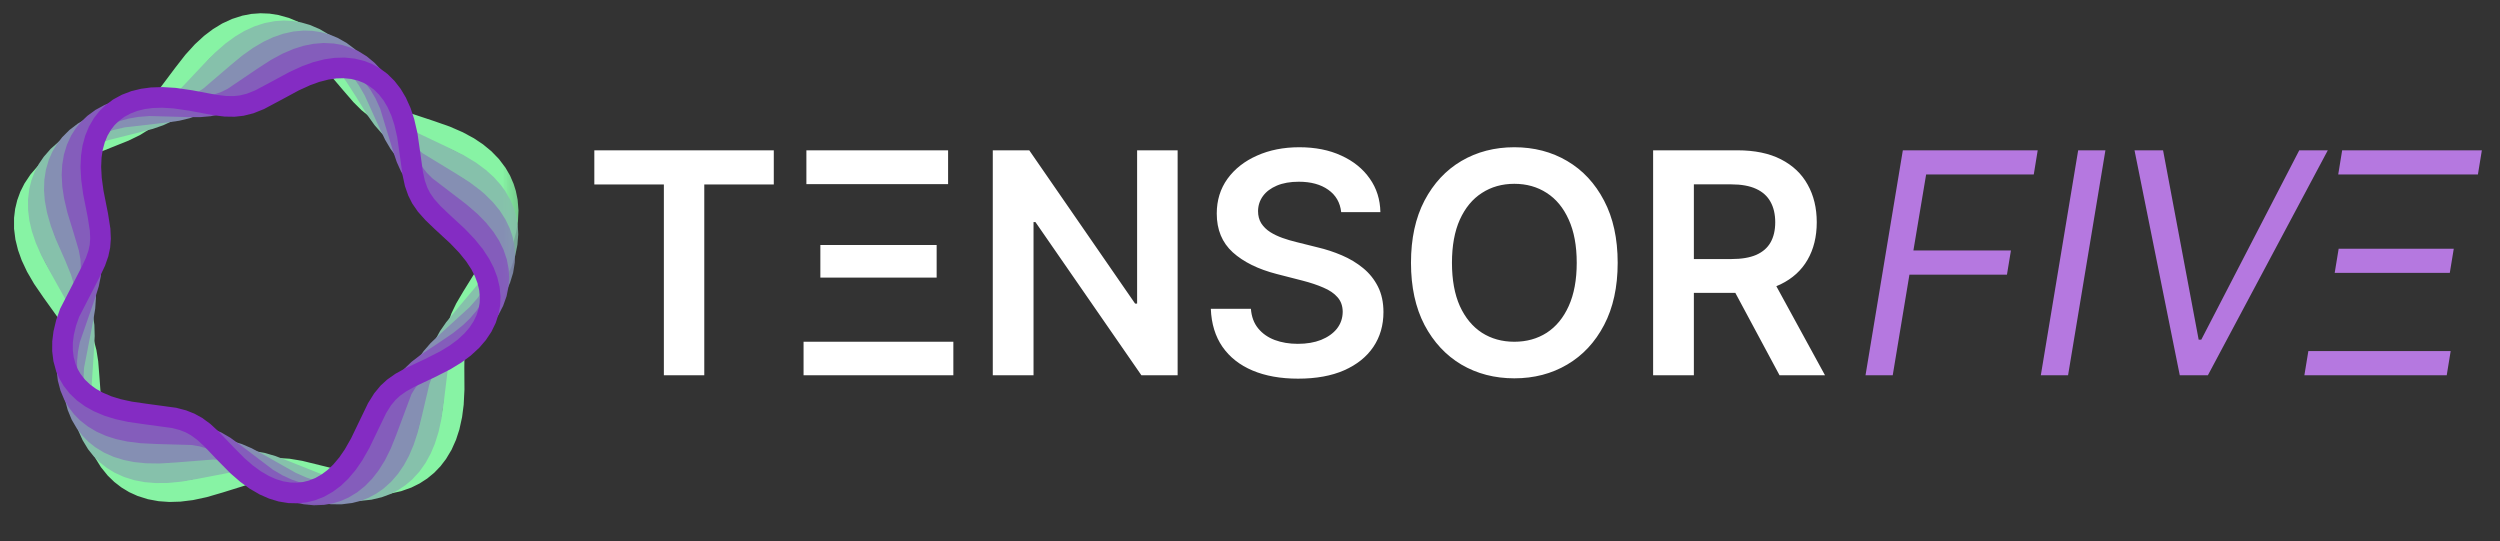 <svg width="97" height="21" viewBox="0 0 97 21" fill="none" xmlns="http://www.w3.org/2000/svg">
<rect x="0" y="0" width="97" height="21" fill="#333333" stroke="none"/>
<mask id="mask0_137_155" style="mask-type:luminance" maskUnits="userSpaceOnUse" x="0" y="0" width="21" height="21">
<path d="M20.655 0H0V20.119H20.655V0Z" fill="white"/>
</mask>
<g mask="url(#mask0_137_155)">
<path d="M19.553 7.273L19.432 6.993L19.279 6.729L19.055 6.432L18.794 6.163L18.5 5.921L18.18 5.707L17.782 5.492L17.31 5.286L16.718 5.078L15.28 4.601L14.924 4.429L14.598 4.224L14.296 3.979L14.009 3.694L13.618 3.242L12.836 2.32L12.475 1.957L12.132 1.664L11.763 1.406L11.429 1.221L11.081 1.075L10.722 0.975L10.418 0.927L10.112 0.915L9.807 0.937L9.505 0.995L9.151 1.108L8.81 1.265L8.485 1.464L8.178 1.696L7.846 2.001L7.5 2.381L7.114 2.876L6.143 4.171L5.866 4.448L5.565 4.687L5.233 4.892L4.817 5.094L4.197 5.342L3.291 5.709L2.774 5.965L2.388 6.199L2.027 6.468L1.748 6.727L1.502 7.012L1.296 7.321L1.158 7.594L1.053 7.88L0.982 8.175L0.945 8.478L0.945 8.848L0.992 9.219L1.083 9.587L1.212 9.948L1.403 10.355L1.661 10.799L2.015 11.315L2.928 12.588L3.113 12.935L3.253 13.292L3.35 13.667L3.413 14.066L3.46 14.662L3.548 15.867L3.628 16.372L3.734 16.809L3.882 17.232L4.045 17.575L4.243 17.894L4.476 18.183L4.696 18.396L4.938 18.583L5.199 18.741L5.479 18.868L5.833 18.98L6.204 19.049L6.584 19.076L6.97 19.064L7.419 19.009L7.923 18.901L8.527 18.725L10.026 18.258L10.415 18.192L10.8 18.171L11.189 18.196L11.643 18.272L12.29 18.431L13.298 18.678L13.804 18.762L14.255 18.801L14.707 18.798L15.087 18.755L15.456 18.672L15.807 18.547L16.082 18.41L16.339 18.244L16.575 18.05L16.787 17.829L16.974 17.585L17.166 17.264L17.32 16.919L17.438 16.556L17.534 16.117L17.592 15.671L17.621 15.104L17.616 14.263L17.625 13.501L17.672 13.054L17.756 12.679L17.884 12.316L18.057 11.957L18.327 11.5L19.151 10.17L19.375 9.709L19.535 9.288L19.636 8.919L19.698 8.545L19.716 8.172L19.687 7.804L19.626 7.505L19.553 7.273Z" stroke="#87F3A4" stroke-width="0.8" stroke-linecap="square"/>
</g>
<mask id="mask1_137_155" style="mask-type:luminance" maskUnits="userSpaceOnUse" x="0" y="0" width="21" height="21">
<path d="M20.655 0H0V20.119H20.655V0Z" fill="white"/>
</mask>
<g mask="url(#mask1_137_155)">
<path d="M19.12 7.429L18.874 7.153L18.596 6.902L18.242 6.64L17.81 6.379L17.313 6.128L15.643 5.335L15.338 5.116L15.099 4.896L14.849 4.61L14.586 4.242L14.149 3.535L13.756 2.927L13.456 2.527L13.163 2.197L12.841 1.898L12.543 1.675L12.226 1.489L11.892 1.346L11.604 1.263L11.31 1.213L11.013 1.198L10.714 1.217L10.359 1.285L10.01 1.399L9.672 1.554L9.349 1.746L8.992 2.006L8.614 2.337L8.184 2.775L7.102 3.923L6.803 4.158L6.527 4.329L6.186 4.488L5.814 4.617L5.248 4.764L4.098 5.052L3.622 5.212L3.216 5.388L2.831 5.6L2.526 5.814L2.251 6.058L2.013 6.33L1.845 6.576L1.707 6.839L1.602 7.116L1.53 7.404L1.487 7.761L1.49 8.126L1.535 8.493L1.62 8.858L1.76 9.274L1.961 9.734L2.249 10.274L2.992 11.605L3.129 11.96L3.211 12.273L3.263 12.642L3.274 13.031L3.248 13.553L3.159 14.901L3.171 15.401L3.221 15.838L3.297 16.205L3.409 16.558L3.559 16.892L3.746 17.201L3.932 17.435L4.142 17.644L4.376 17.828L4.63 17.984L4.96 18.134L5.31 18.243L5.676 18.312L6.052 18.343L6.494 18.339L6.996 18.29L7.602 18.184L9.104 17.895L9.485 17.877L9.811 17.897L10.181 17.963L10.557 18.073L11.1 18.281L12.255 18.741L12.736 18.887L13.169 18.98L13.606 19.03L13.979 19.032L14.345 18.993L14.698 18.909L14.979 18.805L15.244 18.67L15.491 18.505L15.719 18.312L15.963 18.046L16.174 17.747L16.352 17.422L16.497 17.077L16.629 16.657L16.736 16.168L16.821 15.563L16.999 14.105L17.095 13.737L17.231 13.392L17.41 13.063L17.633 12.742L18.001 12.293L18.799 11.342L19.086 10.933L19.308 10.552L19.49 10.154L19.606 9.802L19.679 9.444L19.707 9.085L19.693 8.788L19.644 8.496L19.561 8.212L19.445 7.938L19.264 7.626L19.12 7.429Z" stroke="#86C1AB" stroke-width="0.8" stroke-linecap="square"/>
</g>
<mask id="mask2_137_155" style="mask-type:luminance" maskUnits="userSpaceOnUse" x="0" y="0" width="21" height="21">
<path d="M20.655 0H0V20.119H20.655V0Z" fill="white"/>
</mask>
<g mask="url(#mask2_137_155)">
<path d="M18.385 7.695L17.992 7.399L17.485 7.076L16.169 6.275L15.888 6.038L15.674 5.81L15.486 5.556L15.295 5.232L15.077 4.775L14.507 3.52L14.262 3.096L14.015 2.743L13.776 2.465L13.514 2.215L13.228 2.001L12.921 1.828L12.652 1.717L12.373 1.64L12.086 1.596L11.795 1.586L11.443 1.618L11.093 1.696L10.75 1.815L10.416 1.971L10.044 2.189L9.643 2.474L9.182 2.855L8.131 3.754L7.82 3.957L7.538 4.097L7.242 4.204L6.878 4.292L6.382 4.362L4.777 4.546L4.296 4.657L3.887 4.794L3.553 4.945L3.242 5.128L2.96 5.344L2.712 5.591L2.536 5.82L2.388 6.068L2.272 6.332L2.173 6.667L2.119 7.016L2.108 7.375L2.136 7.737L2.214 8.159L2.349 8.631L2.54 9.14L2.906 9.97L3.136 10.535L3.243 10.893L3.305 11.247L3.321 11.559L3.296 11.928L3.224 12.365L2.863 14.223L2.841 14.652L2.859 15.08L2.914 15.438L3.008 15.783L3.142 16.108L3.318 16.409L3.495 16.637L3.697 16.843L3.925 17.024L4.225 17.207L4.552 17.352L4.899 17.459L5.259 17.532L5.69 17.576L6.182 17.583L6.783 17.546L8.267 17.429L8.635 17.454L8.944 17.512L9.247 17.605L9.593 17.754L10.039 17.994L11.294 18.703L11.745 18.901L12.155 19.038L12.513 19.121L12.873 19.166L13.231 19.168L13.58 19.124L13.862 19.053L14.133 18.949L14.388 18.813L14.628 18.647L14.89 18.412L15.124 18.142L15.329 17.842L15.504 17.52L15.673 17.125L15.825 16.66L15.971 16.083L16.275 14.794L16.405 14.447L16.572 14.13L16.751 13.871L16.996 13.589L17.359 13.243L18.509 12.196L18.833 11.826L19.085 11.478L19.268 11.162L19.414 10.833L19.518 10.495L19.575 10.15L19.585 9.862L19.561 9.575L19.502 9.293L19.409 9.017L19.256 8.7L19.062 8.399L18.831 8.117L18.526 7.815L18.385 7.695Z" stroke="#858FB3" stroke-width="0.8" stroke-linecap="square"/>
</g>
<mask id="mask3_137_155" style="mask-type:luminance" maskUnits="userSpaceOnUse" x="0" y="0" width="21" height="21">
<path d="M20.655 0H0V20.119H20.655V0Z" fill="white"/>
</mask>
<g mask="url(#mask3_137_155)">
<path d="M17.534 8.002L16.509 7.218L16.255 6.963L16.069 6.725L15.913 6.466L15.766 6.139L15.628 5.73L15.124 4.071L14.925 3.634L14.713 3.273L14.502 2.988L14.263 2.733L13.998 2.513L13.709 2.334L13.452 2.219L13.183 2.136L12.905 2.086L12.563 2.069L12.216 2.097L11.869 2.167L11.527 2.275L11.139 2.441L10.716 2.67L10.223 2.989L9.021 3.801L8.699 3.955L8.412 4.051L8.113 4.113L7.751 4.145L7.261 4.142L5.796 4.101L5.316 4.139L4.9 4.211L4.554 4.306L4.226 4.436L3.921 4.602L3.645 4.804L3.441 4.998L3.263 5.214L3.113 5.451L2.971 5.759L2.871 6.087L2.813 6.431L2.794 6.785L2.816 7.203L2.878 7.618L3 8.138L3.216 8.841L3.447 9.618L3.52 10.02L3.538 10.366L3.514 10.666L3.443 11.015L3.315 11.425L2.71 13.171L2.63 13.584L2.59 13.999L2.595 14.353L2.639 14.698L2.727 15.029L2.858 15.341L3 15.583L3.17 15.805L3.368 16.007L3.637 16.218L3.936 16.396L4.259 16.539L4.601 16.649L5.014 16.738L5.492 16.798L6.079 16.827L7.481 16.867L7.834 16.928L8.125 17.015L8.404 17.137L8.716 17.318L9.11 17.603L10.365 18.557L10.78 18.801L11.163 18.977L11.501 19.093L11.844 19.17L12.189 19.204L12.53 19.191L12.808 19.143L13.078 19.063L13.336 18.95L13.628 18.774L13.898 18.557L14.143 18.305L14.361 18.024L14.584 17.668L14.797 17.238L14.995 16.746L15.605 15.113L15.789 14.816L15.979 14.582L16.235 14.338L16.572 14.079L17.184 13.675L17.803 13.255L18.224 12.919L18.528 12.627L18.799 12.309L18.996 12.016L19.154 11.707L19.269 11.385L19.336 11.055L19.355 10.776L19.339 10.496L19.275 10.164L19.164 9.839L19.011 9.526L18.819 9.228L18.556 8.902L18.261 8.6L17.856 8.25L17.534 8.002Z" stroke="#845DBB" stroke-width="0.8" stroke-linecap="square"/>
</g>
<mask id="mask4_137_155" style="mask-type:luminance" maskUnits="userSpaceOnUse" x="0" y="0" width="21" height="21">
<path d="M20.655 0H0V20.119H20.655V0Z" fill="white"/>
</mask>
<g mask="url(#mask4_137_155)">
<path d="M16.799 8.268L16.53 7.966L16.339 7.689L16.209 7.43L16.097 7.11L16.011 6.713L15.923 6.068L15.804 5.242L15.686 4.731L15.558 4.341L15.391 3.97L15.215 3.674L15.008 3.407L14.772 3.173L14.507 2.978L14.268 2.847L14.013 2.747L13.692 2.668L13.358 2.634L13.016 2.644L12.672 2.693L12.274 2.794L11.886 2.934L11.409 3.152L10.773 3.496L10.073 3.869L9.704 4.016L9.378 4.097L9.088 4.129L8.743 4.124L8.328 4.073L7.4 3.899L6.774 3.808L6.304 3.779L5.892 3.792L5.545 3.838L5.211 3.92L4.895 4.041L4.603 4.2L4.341 4.397L4.147 4.588L3.979 4.803L3.812 5.088L3.684 5.398L3.595 5.726L3.543 6.069L3.524 6.477L3.55 6.945L3.62 7.459L3.797 8.355L3.885 8.916L3.9 9.262L3.877 9.553L3.817 9.836L3.703 10.161L3.525 10.537L2.7 12.141L2.565 12.528L2.47 12.925L2.427 13.267L2.425 13.606L2.466 13.936L2.552 14.253L2.658 14.503L2.796 14.738L2.998 14.997L3.239 15.227L3.513 15.427L3.815 15.596L4.192 15.756L4.586 15.877L5.045 15.977L5.663 16.066L6.76 16.215L7.099 16.304L7.372 16.412L7.627 16.552L7.904 16.755L8.209 17.035L8.741 17.594L9.218 18.075L9.572 18.382L9.905 18.624L10.259 18.829L10.575 18.968L10.9 19.067L11.23 19.121L11.56 19.128L11.832 19.096L12.097 19.031L12.405 18.91L12.696 18.745L12.969 18.541L13.219 18.302L13.483 17.99L13.716 17.651L13.975 17.197L14.265 16.595L14.633 15.833L14.844 15.496L15.057 15.239L15.271 15.042L15.552 14.844L15.916 14.642L16.666 14.29L17.276 13.981L17.677 13.736L18.007 13.491L18.307 13.215L18.531 12.955L18.718 12.675L18.863 12.377L18.962 12.065L19.008 11.797L19.02 11.526L18.989 11.198L18.912 10.873L18.792 10.554L18.634 10.246L18.41 9.903L18.114 9.538L17.754 9.162L17.117 8.573L16.799 8.268Z" stroke="#842CC3" stroke-width="0.8" stroke-linecap="square"/>
</g>
<path d="M23.06 7.158V5.832H30.023V7.158H27.326V14.56H25.758V7.158H23.06ZM31.178 14.56V13.26H36.99V14.56H31.178ZM31.83 10.771V9.506H36.342V10.771H31.83ZM31.288 7.145V5.832H36.786V7.145H31.288ZM45.692 5.832V14.56H44.286L40.174 8.615H40.101V14.56H38.52V5.832H39.935L44.043 11.781H44.12V5.832H45.692ZM52.038 8.231C51.998 7.859 51.83 7.57 51.535 7.362C51.242 7.155 50.862 7.051 50.393 7.051C50.063 7.051 49.781 7.101 49.545 7.2C49.309 7.3 49.129 7.435 49.004 7.605C48.879 7.776 48.815 7.97 48.812 8.189C48.812 8.371 48.853 8.528 48.935 8.662C49.021 8.795 49.136 8.909 49.281 9.003C49.425 9.094 49.586 9.17 49.762 9.233C49.938 9.295 50.116 9.348 50.295 9.391L51.113 9.595C51.443 9.672 51.759 9.776 52.063 9.906C52.37 10.037 52.644 10.202 52.886 10.4C53.13 10.599 53.323 10.839 53.465 11.121C53.607 11.402 53.678 11.732 53.678 12.109C53.678 12.621 53.548 13.071 53.286 13.46C53.025 13.847 52.647 14.149 52.153 14.368C51.661 14.584 51.066 14.692 50.367 14.692C49.688 14.692 49.099 14.587 48.599 14.376C48.102 14.166 47.712 13.859 47.431 13.456C47.153 13.053 47.002 12.561 46.98 11.982H48.535C48.558 12.286 48.651 12.538 48.816 12.74C48.981 12.942 49.195 13.092 49.46 13.192C49.727 13.291 50.025 13.341 50.355 13.341C50.698 13.341 50.999 13.29 51.258 13.188C51.519 13.082 51.724 12.938 51.872 12.753C52.019 12.565 52.095 12.347 52.097 12.097C52.095 11.869 52.028 11.682 51.897 11.534C51.767 11.383 51.583 11.258 51.347 11.159C51.114 11.057 50.842 10.966 50.529 10.886L49.536 10.631C48.818 10.446 48.249 10.166 47.832 9.791C47.417 9.413 47.21 8.912 47.21 8.287C47.21 7.773 47.349 7.322 47.627 6.936C47.908 6.55 48.291 6.25 48.774 6.037C49.257 5.821 49.803 5.713 50.414 5.713C51.033 5.713 51.576 5.821 52.042 6.037C52.511 6.25 52.879 6.547 53.146 6.928C53.413 7.305 53.55 7.74 53.559 8.231H52.038ZM62.766 10.196C62.766 11.136 62.59 11.942 62.238 12.612C61.888 13.28 61.411 13.791 60.806 14.146C60.204 14.501 59.52 14.679 58.756 14.679C57.992 14.679 57.307 14.501 56.702 14.146C56.1 13.788 55.623 13.275 55.27 12.608C54.921 11.938 54.746 11.133 54.746 10.196C54.746 9.256 54.921 8.452 55.27 7.784C55.623 7.114 56.1 6.601 56.702 6.246C57.307 5.891 57.992 5.713 58.756 5.713C59.52 5.713 60.204 5.891 60.806 6.246C61.411 6.601 61.888 7.114 62.238 7.784C62.59 8.452 62.766 9.256 62.766 10.196ZM61.177 10.196C61.177 9.534 61.073 8.976 60.866 8.521C60.661 8.064 60.377 7.719 60.013 7.486C59.65 7.25 59.231 7.132 58.756 7.132C58.282 7.132 57.863 7.25 57.499 7.486C57.135 7.719 56.85 8.064 56.642 8.521C56.438 8.976 56.336 9.534 56.336 10.196C56.336 10.858 56.438 11.418 56.642 11.875C56.85 12.329 57.135 12.675 57.499 12.911C57.863 13.143 58.282 13.26 58.756 13.26C59.231 13.26 59.65 13.143 60.013 12.911C60.377 12.675 60.661 12.329 60.866 11.875C61.073 11.418 61.177 10.858 61.177 10.196ZM64.141 14.56V5.832H67.413C68.084 5.832 68.647 5.949 69.101 6.182C69.558 6.415 69.904 6.741 70.136 7.162C70.372 7.58 70.49 8.067 70.49 8.624C70.49 9.183 70.371 9.669 70.132 10.081C69.897 10.49 69.549 10.807 69.088 11.031C68.628 11.253 68.063 11.364 67.392 11.364H65.061V10.051H67.179C67.571 10.051 67.892 9.997 68.142 9.889C68.392 9.778 68.577 9.618 68.696 9.408C68.818 9.195 68.879 8.933 68.879 8.624C68.879 8.314 68.818 8.05 68.696 7.831C68.574 7.609 68.388 7.442 68.138 7.328C67.888 7.212 67.566 7.153 67.171 7.153H65.722V14.56H64.141ZM68.649 10.605L70.81 14.56H69.046L66.924 10.605H68.649Z" fill="white"/>
<path d="M72.382 14.56L73.83 5.832H79.063L78.91 6.77H74.734L74.24 9.719H78.024L77.87 10.656H74.086L73.438 14.56H72.382ZM81.69 5.832L80.241 14.56H79.184L80.633 5.832H81.69ZM83.927 5.832L85.308 13.179H85.41L89.211 5.832H90.319L85.666 14.56H84.575L82.819 5.832H83.927ZM89.41 14.56L89.564 13.622H95.086L94.933 14.56H89.41ZM90.586 10.588L90.74 9.651H95.206L95.052 10.588H90.586ZM90.723 6.77L90.876 5.832H96.296L96.143 6.77H90.723Z" fill="#B578E0"/>
</svg>
